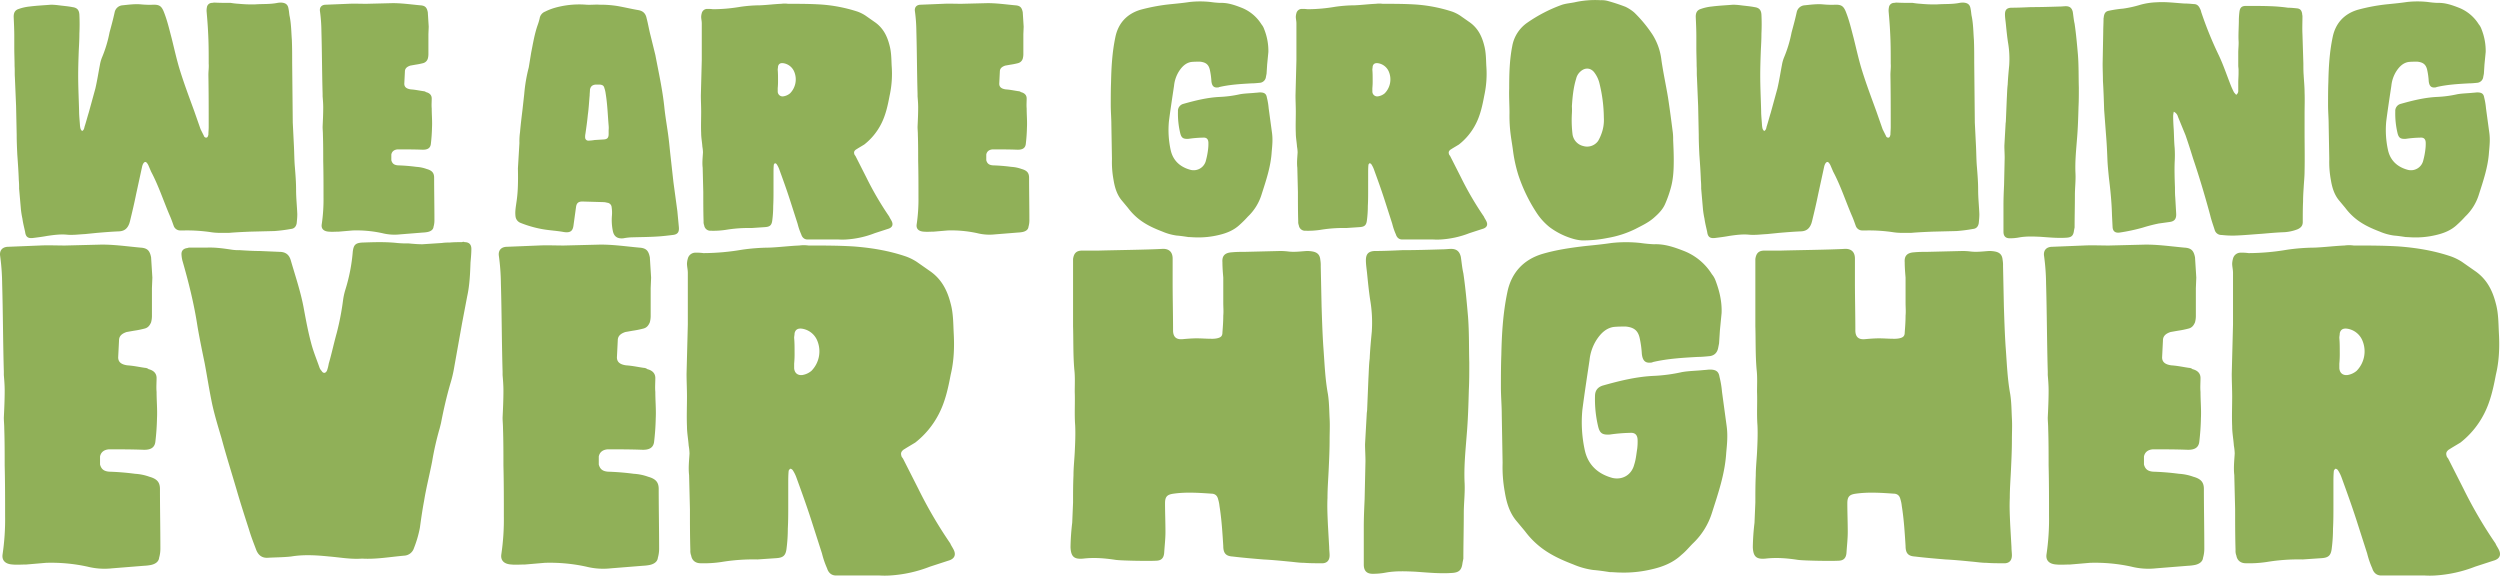 <svg xmlns="http://www.w3.org/2000/svg" width="1922.697" height="442.737" viewBox="0 0 1922.697 442.737">
  <path id="Path_507" data-name="Path 507" d="M184.062,157.218c-1.391-1.159-1.391-2.55-1.623-3.94-.232-3.941-.7-7.649-.7-11.358-.232-9.272-.7-18.312-.7-27.584,0-6.258.232-12.749.464-19.239.232-4.172.464-8.576.464-12.749q.348-7.3,0-14.6c-.232-3.709-1.854-5.331-5.331-5.795-3.477-.7-6.954-.927-10.431-1.391a52.737,52.737,0,0,0-6.027-.464c-5.563.464-11.126.7-16.457,1.391a36,36,0,0,0-8.345,1.854c-3.013.927-3.941,3.013-3.941,6.027.232,5.1.464,10.2.464,15.3v8.808c0,4.636.232,9.272.232,13.908.232,2.782,0,5.563.232,8.576l.927,22.252.464,22.02c0,5.1.232,9.967.464,15.067.464,6.49.927,12.98,1.159,19.7a60.739,60.739,0,0,1,.232,6.49l1.391,15.994a66.477,66.477,0,0,0,1.159,7.186c.464,3.477,1.391,6.954,2.086,10.2.464,3.709,2.086,5.1,6.027,4.636,3.709-.464,7.417-.927,11.126-1.623,4.868-.7,9.967-1.391,14.835-.927,4.636.464,9.5-.232,14.139-.464l9.272-.927c5.563-.464,11.126-.927,16.921-1.159,4.172-.232,6.49-2.318,7.881-6.258l.464-1.623c1.623-6.722,3.245-13.444,4.636-20.4l4.636-21.325a8.3,8.3,0,0,1,.927-2.55c.927-1.391,1.854-1.623,2.782-.464a8.133,8.133,0,0,1,1.159,1.854l2.086,4.868c5.795,10.894,9.5,22.484,14.371,33.842,1.159,2.55,2.086,5.331,3.013,7.881a5.3,5.3,0,0,0,5.331,3.477h2.782A126.222,126.222,0,0,1,283.5,235.1c4.636.7,9.04.464,13.676.464,5.331-.464,10.894-.7,16.226-.927l18.544-.464a119.8,119.8,0,0,0,12.749-1.623c2.55-.232,3.94-1.854,4.4-4.4.232-2.318.464-4.636.464-6.954-.232-6.258-.927-12.285-.927-18.544,0-6.027-.464-11.822-.927-17.616-.464-5.1-.464-10.431-.7-15.53l-.927-18.775-.464-46.127c0-5.795,0-11.59-.232-17.385-.464-6.027-.464-11.822-1.623-17.848-.464-1.854-.464-3.941-.927-6.027-.464-3.245-2.086-4.636-5.563-4.868a14.258,14.258,0,0,0-3.013.232c-5.795,1.159-11.59.7-17.385,1.159A108.835,108.835,0,0,1,304.6,59.4a57.416,57.416,0,0,1-6.258-.7c-4.172,0-8.345,0-12.517-.232-.7,0-1.391.232-2.086.232a3.959,3.959,0,0,0-3.709,3.477,12.245,12.245,0,0,0-.232,3.013c.464,5.331.927,10.894,1.159,16.226.464,8.113.464,15.994.464,24.107.232,2.782-.232,5.563-.232,8.576.232,13.212.232,26.656.232,40.1,0,1.854-.232,3.941-.232,5.795-.232.927-.464,2.086-1.391,2.318a1.864,1.864,0,0,1-2.086-1.391l-2.55-5.1-4.868-13.908c-3.709-10.2-7.649-20.63-10.894-31.06-2.55-8.113-4.4-16.689-6.49-25.034-1.854-6.954-3.477-14.139-6.258-20.861-1.623-3.709-3.245-4.868-7.417-4.868a68.293,68.293,0,0,1-9.735-.232c-4.868-.464-9.735.232-14.371.7a6.669,6.669,0,0,0-6.027,5.331c-1.159,5.331-2.55,10.431-3.941,15.53a96.481,96.481,0,0,1-5.795,19.239,27.118,27.118,0,0,0-1.623,5.795c-1.159,6.027-2.086,12.053-3.477,18.08l-5.1,18.544c-1.159,3.709-2.086,7.417-3.245,10.894C185.684,155.132,185.453,156.523,184.062,157.218Zm266.564-80.2-.7-11.126c-.7-3.477-1.854-5.1-5.795-5.331-7.649-.7-15.3-1.854-22.948-1.623l-18.544.464c-4.636,0-9.272-.232-13.908,0l-17.153.7c-3.245,0-4.868,1.854-4.636,4.636a119.656,119.656,0,0,1,1.159,15.53c.464,16.226.464,32.219.927,48.445v1.854c.232,2.782.464,5.563.464,8.576,0,4.868-.232,9.967-.464,14.835,0,1.854.232,3.941.232,6.027.232,6.954.232,13.676.232,20.166.232,9.5.232,18.544.232,27.815a130.722,130.722,0,0,1-1.391,21.093c-.464,3.245,1.391,5.331,5.563,5.563,2.318.232,4.868,0,7.417,0l10.894-.927a93.217,93.217,0,0,1,22.716,2.086,38.622,38.622,0,0,0,13.676.927l17.385-1.391a25.809,25.809,0,0,0,3.94-.464c2.086-.464,4.172-1.623,4.4-3.941a17.645,17.645,0,0,0,.7-4.868c0-11.126-.232-22.252-.232-32.915,0-3.709-1.623-5.563-5.795-6.722a27.983,27.983,0,0,0-7.881-1.623,139.565,139.565,0,0,0-14.139-1.159c-3.013-.232-4.4-1.391-5.1-3.94v-4.4c.464-2.318,2.086-3.709,4.868-3.941,6.258,0,12.285,0,18.544.232,4.4.232,6.49-1.159,6.954-4.172a131.1,131.1,0,0,0,.927-13.212c.232-4.636-.232-9.5-.232-14.371-.232-2.55,0-5.1,0-7.649s-1.623-4.172-4.4-4.868a3.083,3.083,0,0,0-1.854-.7c-3.245-.464-6.258-1.159-9.735-1.391-3.477-.464-5.1-1.854-5.1-4.4l.464-9.272c0-2.318,1.391-3.709,4.172-4.636l3.941-.7a51.258,51.258,0,0,0,5.795-1.159,5.127,5.127,0,0,0,3.709-3.477,13.681,13.681,0,0,0,.464-3.245V82.812Zm68.611,108.943c.232,11.126,0,18.775-1.159,26.193-.464,3.477-1.159,6.954-.7,10.663a6.089,6.089,0,0,0,3.94,5.1,85.588,85.588,0,0,0,17.153,4.868c5.331.927,10.663,1.159,15.762,2.086,6.49,1.159,7.417-1.854,7.881-6.027l1.854-13.444c.464-2.782,1.854-3.941,4.868-3.941l16.226.464a11.634,11.634,0,0,1,2.781.464,3.737,3.737,0,0,1,3.477,3.477,28.306,28.306,0,0,1,.232,6.258,41.729,41.729,0,0,0,.7,12.053c.927,4.4,3.709,6.027,8.113,5.563a45.6,45.6,0,0,1,5.563-.7c7.186-.232,14.139-.232,21.093-.7,3.709-.232,7.649-.7,11.358-1.159,4.4-.464,4.868-3.013,4.636-6.027l-1.159-12.285-3.013-22.252-2.55-22.948c-.464-4.636-.927-9.5-1.622-14.371-.927-6.722-2.086-13.212-2.782-19.934-1.391-13.676-4.4-27.12-6.954-40.564L621.227,83.74c-1.159-4.4-1.854-8.808-3.013-13.212-.7-3.477-2.55-5.563-6.258-6.258-5.563-.927-11.126-2.318-16.689-3.245a84.426,84.426,0,0,0-13.212-.927c-3.245-.232-6.722.232-10.2,0a69.152,69.152,0,0,0-24.8,2.55,43.506,43.506,0,0,0-6.954,2.782,6.669,6.669,0,0,0-4.172,5.331A46.728,46.728,0,0,1,534.3,76.09c-2.318,6.722-3.477,13.908-4.868,20.862l-1.854,11.358a121.022,121.022,0,0,0-3.477,20.4l-1.391,12.517c-.7,5.795-1.391,11.358-1.854,16.921a50.383,50.383,0,0,0-.464,8.345Zm69.77-26.425c0,2.782-.927,3.941-3.477,4.172l-7.417.464a31.675,31.675,0,0,1-4.4.464,2.446,2.446,0,0,1-2.782-2.318,12.248,12.248,0,0,1,.232-3.013c.7-4.868,1.391-9.735,1.854-14.6.7-4.868.927-9.967,1.391-14.835,0-1.391.232-3.013.232-4.4.464-2.55,1.854-3.709,4.4-3.941h3.245c1.854.232,3.013.7,3.477,2.782a19.63,19.63,0,0,1,.927,3.941c1.391,8.345,1.623,16.689,2.318,24.8a17.427,17.427,0,0,1,0,3.477Zm120.07,71.625c3.94-.232,5.331-1.391,5.795-5.331a85.964,85.964,0,0,0,.7-10.894c.232-4.172.232-8.576.232-12.98V190.133c0-2.318,0-4.636.232-6.954,0-.232.7-1.159.927-1.159a1.906,1.906,0,0,1,1.391.927,18.48,18.48,0,0,1,1.854,3.709c2.782,7.649,5.563,15.3,8.113,23.179l6.027,18.775a47.819,47.819,0,0,0,2.781,8.113c.7,2.318,2.318,3.941,4.868,3.941h23.875a48.329,48.329,0,0,0,5.795,0,72.176,72.176,0,0,0,22.021-4.868l9.967-3.245c3.477-.927,4.636-3.245,2.782-6.49-.464-.927-1.159-1.854-1.623-3.013a243.7,243.7,0,0,1-17.616-30.133l-8.345-16.457-.7-.927c-.7-1.854-.464-2.782.927-3.941l1.854-1.159,4.636-2.782a47.38,47.38,0,0,0,12.981-15.762c3.477-6.722,5.1-14.139,6.49-21.557a79.277,79.277,0,0,0,1.622-23.411c-.232-5.1-.232-10.431-1.622-15.53-1.854-7.417-5.1-13.676-11.59-18.08L786.5,68.441a29.3,29.3,0,0,0-6.027-3.013,115.934,115.934,0,0,0-29.438-5.563c-8.113-.464-16.226-.464-24.107-.464a18.764,18.764,0,0,0-5.1,0c-5.563.232-10.894.927-16.457,1.159A109.909,109.909,0,0,0,690.3,61.719a127.434,127.434,0,0,1-21.093,1.854,25.2,25.2,0,0,0-4.172-.232,4.271,4.271,0,0,0-4.4,3.245,11.634,11.634,0,0,0-.464,2.782c0,1.623.464,3.245.464,5.1v28.279l-.7,27.12c0,4.172.232,8.345.232,12.517,0,5.563-.232,10.894,0,16.457,0,3.477.7,6.954.927,10.431a28.4,28.4,0,0,1,.464,4.4c-.232,3.94-.7,7.881-.232,11.822l.464,18.775c0,7.417,0,14.835.232,22.484a6.846,6.846,0,0,0,.464,3.013,4.816,4.816,0,0,0,5.1,4.172,64.864,64.864,0,0,0,11.59-.7,106.591,106.591,0,0,1,19.7-1.391ZM719.044,124.3a56.481,56.481,0,0,0,.232-6.258c0-2.782,0-5.331-.232-7.881,0-.927.232-1.623.232-2.55.464-2.086,1.854-2.782,3.94-2.55a10.773,10.773,0,0,1,8.576,6.722,15.288,15.288,0,0,1-3.245,16.457,10.291,10.291,0,0,1-5.1,2.318,3.731,3.731,0,0,1-4.4-3.709ZM908.188,77.018l-.7-11.126c-.7-3.477-1.854-5.1-5.795-5.331-7.649-.7-15.3-1.854-22.948-1.623l-18.544.464c-4.636,0-9.272-.232-13.908,0l-17.153.7c-3.245,0-4.868,1.854-4.636,4.636a119.662,119.662,0,0,1,1.159,15.53c.464,16.226.464,32.219.927,48.445v1.854c.232,2.782.464,5.563.464,8.576,0,4.868-.232,9.967-.464,14.835,0,1.854.232,3.941.232,6.027.232,6.954.232,13.676.232,20.166.232,9.5.232,18.544.232,27.815a130.718,130.718,0,0,1-1.391,21.093c-.464,3.245,1.391,5.331,5.563,5.563,2.318.232,4.868,0,7.417,0l10.894-.927a93.218,93.218,0,0,1,22.716,2.086,38.621,38.621,0,0,0,13.676.927l17.385-1.391a25.808,25.808,0,0,0,3.94-.464c2.086-.464,4.172-1.623,4.4-3.941a17.649,17.649,0,0,0,.7-4.868c0-11.126-.232-22.252-.232-32.915,0-3.709-1.622-5.563-5.795-6.722a27.982,27.982,0,0,0-7.881-1.623,139.566,139.566,0,0,0-14.14-1.159c-3.013-.232-4.4-1.391-5.1-3.94v-4.4c.464-2.318,2.086-3.709,4.868-3.941,6.258,0,12.285,0,18.544.232,4.4.232,6.49-1.159,6.954-4.172a131.088,131.088,0,0,0,.927-13.212c.232-4.636-.232-9.5-.232-14.371-.232-2.55,0-5.1,0-7.649s-1.623-4.172-4.4-4.868a3.082,3.082,0,0,0-1.854-.7c-3.245-.464-6.258-1.159-9.735-1.391-3.477-.464-5.1-1.854-5.1-4.4l.464-9.272c0-2.318,1.391-3.709,4.172-4.636l3.941-.7a51.258,51.258,0,0,0,5.795-1.159,5.127,5.127,0,0,0,3.709-3.477,13.68,13.68,0,0,0,.464-3.245V82.812ZM976.1,178.775a75.463,75.463,0,0,0,1.159,15.762c.927,5.795,2.55,11.59,6.49,16.226l4.636,5.563a46.166,46.166,0,0,0,9.5,9.5c5.331,3.941,11.126,6.49,17.153,8.808a42.051,42.051,0,0,0,10.894,3.013c3.013.232,6.027.7,9.04,1.159,1.854,0,3.709.232,5.563.232a65.84,65.84,0,0,0,17.848-1.854c6.027-1.391,11.59-3.709,15.994-7.881a79.714,79.714,0,0,0,6.259-6.258,39.264,39.264,0,0,0,10.431-16.689c3.477-10.894,7.186-21.557,7.881-33.147.464-4.868.927-9.5.232-14.6l-2.55-18.775a52.248,52.248,0,0,0-1.391-8.345c-.464-3.013-2.086-3.94-5.331-3.94-.927,0-2.086.232-3.013.232-4.172.464-8.345.464-12.285,1.159a88.91,88.91,0,0,1-15.762,2.086c-9.5.464-18.775,2.782-27.815,5.331a5.541,5.541,0,0,0-4.172,5.795,64.306,64.306,0,0,0,1.623,16.226c.927,4.172,2.318,5.1,6.49,4.868a90.028,90.028,0,0,1,11.126-.927q4.172-.348,4.172,4.172a32.643,32.643,0,0,1-.232,4.636,55.817,55.817,0,0,1-1.623,8.576,9.689,9.689,0,0,1-11.822,7.417c-7.881-2.086-13.444-6.954-15.3-15.067a72.056,72.056,0,0,1-1.391-22.252c1.159-9.04,2.55-18.08,3.941-27.352a25.659,25.659,0,0,1,3.94-11.358c2.318-3.477,5.1-6.258,9.272-6.954,2.318-.232,4.636-.232,6.722-.232,4.4.464,6.722,2.086,7.649,6.49a54.424,54.424,0,0,1,1.159,8.576c.464,3.941,2.086,5.331,5.795,4.636.232-.232.232-.232.464-.232,8.113-1.854,16.226-2.318,24.57-2.782,2.086,0,4.4-.232,6.722-.464a5.174,5.174,0,0,0,4.4-4.636l.464-2.318.464-7.186.927-9.5a44.907,44.907,0,0,0-3.245-17.616,11.754,11.754,0,0,0-2.086-3.709,31.733,31.733,0,0,0-15.3-12.749c-5.331-2.086-10.663-3.94-16.458-3.709a73.311,73.311,0,0,1-7.417-.7,73.79,73.79,0,0,0-15.994,0c-4.636.7-9.272,1.159-13.908,1.623a142.253,142.253,0,0,0-24.107,4.4C987.23,67.282,980.74,74.7,978.654,85.362c-2.318,11.126-3.013,22.484-3.245,34.074-.232,6.027-.232,12.053-.232,17.848,0,5.1.464,10.2.464,15.067Zm190.3,52.386c3.941-.232,5.331-1.391,5.795-5.331a85.964,85.964,0,0,0,.7-10.894c.232-4.172.232-8.576.232-12.98V190.133c0-2.318,0-4.636.232-6.954,0-.232.7-1.159.927-1.159a1.906,1.906,0,0,1,1.391.927,18.48,18.48,0,0,1,1.854,3.709c2.781,7.649,5.563,15.3,8.113,23.179l6.027,18.775a47.819,47.819,0,0,0,2.781,8.113c.7,2.318,2.318,3.941,4.868,3.941H1223.2a48.329,48.329,0,0,0,5.795,0,72.176,72.176,0,0,0,22.021-4.868l9.967-3.245c3.477-.927,4.636-3.245,2.782-6.49-.464-.927-1.159-1.854-1.623-3.013a243.688,243.688,0,0,1-17.616-30.133l-8.345-16.457-.7-.927c-.7-1.854-.464-2.782.927-3.941l1.854-1.159,4.636-2.782a47.382,47.382,0,0,0,12.98-15.762c3.477-6.722,5.1-14.139,6.49-21.557a79.279,79.279,0,0,0,1.623-23.411c-.232-5.1-.232-10.431-1.623-15.53-1.854-7.417-5.1-13.676-11.59-18.08l-6.954-4.868a29.3,29.3,0,0,0-6.027-3.013,115.934,115.934,0,0,0-29.438-5.563c-8.113-.464-16.226-.464-24.107-.464a18.763,18.763,0,0,0-5.1,0c-5.563.232-10.894.927-16.457,1.159a109.909,109.909,0,0,0-15.067,1.159,127.434,127.434,0,0,1-21.093,1.854,25.194,25.194,0,0,0-4.172-.232,4.271,4.271,0,0,0-4.4,3.245,11.634,11.634,0,0,0-.464,2.782c0,1.623.464,3.245.464,5.1v28.279l-.7,27.12c0,4.172.232,8.345.232,12.517,0,5.563-.232,10.894,0,16.457,0,3.477.7,6.954.927,10.431a28.4,28.4,0,0,1,.464,4.4c-.232,3.94-.7,7.881-.232,11.822l.464,18.775c0,7.417,0,14.835.232,22.484a6.846,6.846,0,0,0,.464,3.013,4.816,4.816,0,0,0,5.1,4.172,64.864,64.864,0,0,0,11.59-.7,106.59,106.59,0,0,1,19.7-1.391Zm9.967-106.857a56.511,56.511,0,0,0,.232-6.258c0-2.782,0-5.331-.232-7.881,0-.927.232-1.623.232-2.55.464-2.086,1.854-2.782,3.941-2.55a10.773,10.773,0,0,1,8.576,6.722,15.288,15.288,0,0,1-3.245,16.457,10.29,10.29,0,0,1-5.1,2.318,3.731,3.731,0,0,1-4.4-3.709Zm105.467,19.239a112.963,112.963,0,0,0,.464,12.517c.464,5.1,1.391,10.2,2.086,15.067a110.157,110.157,0,0,0,4.172,19.7,123.483,123.483,0,0,0,13.908,28.974,47.255,47.255,0,0,0,10.2,11.358,56.371,56.371,0,0,0,18.312,9.04,31.827,31.827,0,0,0,6.49,1.159,93.085,93.085,0,0,0,19.7-1.854,78.188,78.188,0,0,0,21.557-6.954c4.868-2.55,9.967-4.868,14.14-8.576,3.477-3.013,6.722-6.258,8.576-10.431a89.272,89.272,0,0,0,4.636-13.212c1.854-6.954,2.086-13.908,2.086-20.862,0-5.1-.232-10.2-.464-15.3a44.684,44.684,0,0,0-.232-5.563c-1.159-9.04-2.318-18.08-3.709-27.12-1.623-9.735-3.709-19.239-5.1-28.974a46.587,46.587,0,0,0-6.722-19.239A101.264,101.264,0,0,0,1377.8,66.123a30.5,30.5,0,0,0-6.722-4.4,144.04,144.04,0,0,0-14.139-4.636,19.016,19.016,0,0,0-5.1-.464,72.488,72.488,0,0,0-19.934,1.623c-3.477.7-6.954.927-10.2,2.086a114.792,114.792,0,0,0-25.961,13.444,27.864,27.864,0,0,0-11.821,18.312c-2.086,10.663-2.318,21.557-2.318,32.451C1281.378,130.794,1281.841,137.284,1281.841,143.543Zm72.552,3.245A30.309,30.309,0,0,1,1352.307,160a31.423,31.423,0,0,1-2.318,4.868,10.352,10.352,0,0,1-11.358,3.941,10.822,10.822,0,0,1-8.345-9.272,90.249,90.249,0,0,1-.464-15.762,44.545,44.545,0,0,0,0-5.563c.464-7.186,1.159-14.371,3.245-21.093a10.484,10.484,0,0,1,3.245-5.563c3.709-3.477,8.345-3.013,11.126,1.159a22.52,22.52,0,0,1,3.709,8.345A113.244,113.244,0,0,1,1354.393,146.788Zm123.315,10.431c-1.391-1.159-1.391-2.55-1.623-3.94-.232-3.941-.7-7.649-.7-11.358-.232-9.272-.7-18.312-.7-27.584,0-6.258.232-12.749.464-19.239.232-4.172.464-8.576.464-12.749q.348-7.3,0-14.6c-.232-3.709-1.854-5.331-5.331-5.795-3.477-.7-6.954-.927-10.431-1.391a52.733,52.733,0,0,0-6.027-.464c-5.563.464-11.126.7-16.457,1.391a36,36,0,0,0-8.345,1.854c-3.013.927-3.941,3.013-3.941,6.027.232,5.1.464,10.2.464,15.3v8.808c0,4.636.232,9.272.232,13.908.232,2.782,0,5.563.232,8.576l.927,22.252.464,22.02c0,5.1.232,9.967.464,15.067.464,6.49.927,12.98,1.159,19.7a60.731,60.731,0,0,1,.232,6.49l1.391,15.994a66.44,66.44,0,0,0,1.159,7.186c.464,3.477,1.391,6.954,2.086,10.2.463,3.709,2.086,5.1,6.027,4.636,3.709-.464,7.417-.927,11.126-1.623,4.868-.7,9.967-1.391,14.835-.927,4.636.464,9.5-.232,14.139-.464l9.272-.927c5.563-.464,11.126-.927,16.921-1.159,4.172-.232,6.49-2.318,7.881-6.258l.464-1.623c1.623-6.722,3.245-13.444,4.636-20.4l4.636-21.325a8.306,8.306,0,0,1,.927-2.55c.927-1.391,1.854-1.623,2.782-.464a8.127,8.127,0,0,1,1.159,1.854l2.086,4.868c5.795,10.894,9.5,22.484,14.371,33.842,1.159,2.55,2.086,5.331,3.013,7.881a5.305,5.305,0,0,0,5.331,3.477h2.781a126.222,126.222,0,0,1,20.862,1.391c4.636.7,9.04.464,13.676.464,5.331-.464,10.894-.7,16.226-.927l18.544-.464a119.8,119.8,0,0,0,12.749-1.623c2.55-.232,3.941-1.854,4.4-4.4.232-2.318.464-4.636.464-6.954-.232-6.258-.927-12.285-.927-18.544,0-6.027-.464-11.822-.927-17.616-.464-5.1-.464-10.431-.7-15.53l-.927-18.775-.464-46.127c0-5.795,0-11.59-.232-17.385-.464-6.027-.464-11.822-1.623-17.848-.464-1.854-.464-3.941-.927-6.027-.464-3.245-2.086-4.636-5.563-4.868a14.258,14.258,0,0,0-3.013.232c-5.795,1.159-11.59.7-17.385,1.159a108.833,108.833,0,0,1-12.285-.464,57.425,57.425,0,0,1-6.259-.7c-4.172,0-8.344,0-12.517-.232-.7,0-1.391.232-2.086.232a3.96,3.96,0,0,0-3.709,3.477,12.238,12.238,0,0,0-.232,3.013c.464,5.331.927,10.894,1.159,16.226.464,8.113.464,15.994.464,24.107.232,2.782-.232,5.563-.232,8.576.232,13.212.232,26.656.232,40.1,0,1.854-.232,3.941-.232,5.795-.232.927-.464,2.086-1.391,2.318a1.864,1.864,0,0,1-2.086-1.391l-2.55-5.1-4.868-13.908c-3.709-10.2-7.649-20.63-10.894-31.06-2.55-8.113-4.4-16.689-6.49-25.034-1.854-6.954-3.477-14.139-6.259-20.861-1.623-3.709-3.245-4.868-7.417-4.868a68.293,68.293,0,0,1-9.735-.232c-4.868-.464-9.735.232-14.371.7a6.669,6.669,0,0,0-6.027,5.331c-1.159,5.331-2.55,10.431-3.94,15.53a96.492,96.492,0,0,1-5.795,19.239,27.115,27.115,0,0,0-1.623,5.795c-1.159,6.027-2.086,12.053-3.477,18.08l-5.1,18.544c-1.159,3.709-2.086,7.417-3.245,10.894C1479.33,155.132,1479.1,156.523,1477.708,157.218Zm241.994-33.61c-.232-7.417,0-16.226-.7-25.266-.7-7.881-1.391-15.762-2.55-23.643-.7-3.013-.927-6.027-1.391-9.04-.7-3.013-2.318-4.4-5.331-4.4-1.391,0-3.013.232-4.4.232-7.417.232-14.835.464-22.484.464-5.1.232-10.2.464-15.3.464-3.245.232-4.636,1.623-4.636,5.1,0,2.55.464,5.1.7,7.649.464,4.636.927,9.272,1.623,13.908a74.3,74.3,0,0,1,.927,17.616c-.464,4.868-.927,9.735-1.159,14.835-.464,3.709-.464,7.186-.7,10.894l-.7,16.921c0,.927-.232,1.854-.232,2.55l-.927,16.689c0,3.013.232,6.258.232,9.272l-.464,20.862c-.232,5.1-.464,10.2-.464,15.53v20.4c0,3.477,1.623,5.1,4.868,5.1a38.365,38.365,0,0,0,7.417-.7c5.331-.927,10.663-.7,15.994-.464,6.722.464,13.444,1.159,20.166.7,3.94-.232,5.331-1.623,5.795-5.563l.464-2.318c0-8.113.232-16.457.232-24.8,0-5.563.7-10.894.464-16.457-.464-9.04.463-17.848,1.159-26.888.7-8.113.927-16.226,1.159-24.57C1719.7,134.039,1719.7,129.635,1719.7,123.608Zm73.015,18.775a5.855,5.855,0,0,1,3.245,3.941l5.795,14.139c2.086,6.027,3.941,11.822,5.795,17.848,4.868,14.371,9.272,29.206,13.212,43.809.927,3.941,2.318,7.649,3.477,11.358a5.3,5.3,0,0,0,5.331,3.709,71.746,71.746,0,0,0,9.967.464c7.186-.232,14.14-.927,21.094-1.391,5.331-.464,10.662-.927,15.762-1.159a33.308,33.308,0,0,0,11.59-2.318c2.55-1.159,3.941-2.782,3.941-5.563,0-5.1,0-10.431.232-15.762,0-3.477.232-7.186.464-10.663.232-4.4.7-8.576.7-12.749.232-9.967,0-20.166,0-30.133V143.774c0-5.331.232-10.663,0-16.226,0-4.4-.464-8.808-.7-13.212-.232-3.013-.232-6.027-.232-8.808l-.7-22.716c-.232-4.636,0-9.272,0-13.908,0-.464-.232-1.159-.232-1.854-.464-2.782-1.623-3.941-4.172-4.172-2.318-.232-4.636-.464-6.722-.464a127.057,127.057,0,0,0-13.212-1.159c-6.259-.232-12.517-.232-19.007-.232-3.245,0-4.636,1.159-5.1,4.4a56.8,56.8,0,0,0-.464,6.258c0,5.331-.464,10.663-.232,15.994.232,3.013-.232,6.258-.232,9.272v9.967c0,1.159.232,2.086.232,3.245v2.55c0,2.55-.232,4.868-.232,7.417v6.027a3.488,3.488,0,0,1-1.623,3.245l-1.623-1.854a59.328,59.328,0,0,1-2.55-5.563c-3.013-7.649-5.563-15.3-9.04-22.716a283.415,283.415,0,0,1-13.676-33.61,8.3,8.3,0,0,0-.927-2.55c-.927-2.086-2.318-3.477-4.636-3.477-2.55-.232-5.1-.464-7.649-.464-6.954-.464-13.908-1.391-21.093-.927a54.261,54.261,0,0,0-12.285,1.854,86.9,86.9,0,0,1-13.444,3.013,88.282,88.282,0,0,0-10.894,1.623c-2.55.464-3.477,1.854-3.94,4.4,0,.7-.232,1.159-.232,1.854,0,3.245-.232,6.49-.232,9.735l-.464,24.8c0,4.4.232,8.808.232,13.212.464,7.417.7,14.835.927,22.252l1.623,21.557c.464,5.795.7,11.59.927,17.385.232,4.636.7,9.04,1.159,13.676,1.159,9.272,2.086,18.775,2.318,28.279l.464,9.272c.232,3.477,2.318,4.636,5.563,4.172a144.731,144.731,0,0,0,17.385-3.709,124.275,124.275,0,0,1,12.517-3.245l8.345-1.159c3.941-.464,5.331-2.55,5.1-6.49l-.7-12.285c-.232-2.55-.232-5.1-.232-7.649-.232-6.49-.464-12.981-.232-19.471a89.137,89.137,0,0,0,0-11.126c-.464-4.636-.464-9.272-.7-13.908-.232-3.477-.464-7.186-.464-10.663A21.62,21.62,0,0,1,1792.717,142.384Zm119.606,36.392a75.459,75.459,0,0,0,1.159,15.762c.927,5.795,2.55,11.59,6.49,16.226l4.636,5.563a46.168,46.168,0,0,0,9.5,9.5c5.331,3.941,11.126,6.49,17.153,8.808a42.052,42.052,0,0,0,10.894,3.013c3.013.232,6.027.7,9.04,1.159,1.854,0,3.709.232,5.563.232a65.84,65.84,0,0,0,17.848-1.854c6.026-1.391,11.59-3.709,15.994-7.881a79.692,79.692,0,0,0,6.258-6.258,39.262,39.262,0,0,0,10.431-16.689c3.477-10.894,7.186-21.557,7.881-33.147.464-4.868.927-9.5.232-14.6l-2.55-18.775a52.275,52.275,0,0,0-1.391-8.345c-.464-3.013-2.086-3.94-5.332-3.94-.927,0-2.086.232-3.013.232-4.172.464-8.344.464-12.285,1.159a88.913,88.913,0,0,1-15.762,2.086c-9.5.464-18.775,2.782-27.815,5.331a5.541,5.541,0,0,0-4.172,5.795,64.3,64.3,0,0,0,1.622,16.226c.927,4.172,2.318,5.1,6.49,4.868a90.024,90.024,0,0,1,11.126-.927q4.172-.348,4.172,4.172a32.66,32.66,0,0,1-.232,4.636,55.861,55.861,0,0,1-1.623,8.576,9.69,9.69,0,0,1-11.822,7.417c-7.881-2.086-13.444-6.954-15.3-15.067a72.056,72.056,0,0,1-1.391-22.252c1.159-9.04,2.55-18.08,3.94-27.352a25.659,25.659,0,0,1,3.941-11.358c2.318-3.477,5.1-6.258,9.272-6.954,2.318-.232,4.636-.232,6.722-.232,4.4.464,6.722,2.086,7.649,6.49a54.424,54.424,0,0,1,1.159,8.576c.464,3.941,2.086,5.331,5.795,4.636.232-.232.232-.232.464-.232,8.113-1.854,16.226-2.318,24.57-2.782,2.086,0,4.4-.232,6.722-.464a5.174,5.174,0,0,0,4.4-4.636l.464-2.318.464-7.186.927-9.5a44.9,44.9,0,0,0-3.245-17.616,11.757,11.757,0,0,0-2.086-3.709,31.733,31.733,0,0,0-15.3-12.749c-5.331-2.086-10.662-3.94-16.457-3.709a73.3,73.3,0,0,1-7.417-.7,73.79,73.79,0,0,0-15.994,0c-4.636.7-9.272,1.159-13.908,1.623a142.253,142.253,0,0,0-24.107,4.4c-10.663,3.245-17.153,10.663-19.239,21.325-2.318,11.126-3.013,22.484-3.245,34.074-.232,6.027-.232,12.053-.232,17.848,0,5.1.464,10.2.464,15.067ZM238.093,269.963l-.974-15.577c-.974-4.868-2.6-7.139-8.113-7.464-10.709-.974-21.418-2.6-32.127-2.272l-25.961.649c-6.49,0-12.98-.325-19.471,0l-24.014.974c-4.543,0-6.815,2.6-6.49,6.49a167.526,167.526,0,0,1,1.623,21.742c.649,22.716.649,45.107,1.3,67.823v2.6c.325,3.894.649,7.788.649,12.007,0,6.815-.325,13.954-.649,20.769,0,2.6.325,5.517.325,8.437.325,9.735.325,19.146.325,28.233.325,13.305.325,25.961.325,38.941a183.008,183.008,0,0,1-1.947,29.531c-.649,4.543,1.947,7.464,7.788,7.788,3.245.324,6.815,0,10.384,0l15.252-1.3a130.5,130.5,0,0,1,31.8,2.921,54.07,54.07,0,0,0,19.146,1.3l24.338-1.947a36.131,36.131,0,0,0,5.517-.649c2.921-.649,5.841-2.272,6.166-5.517a24.7,24.7,0,0,0,.974-6.815c0-15.577-.324-31.153-.324-46.081,0-5.192-2.272-7.788-8.113-9.411a39.177,39.177,0,0,0-11.033-2.272,195.38,195.38,0,0,0-19.8-1.623c-4.219-.325-6.166-1.947-7.139-5.517v-6.166c.649-3.245,2.921-5.192,6.815-5.517,8.762,0,17.2,0,25.961.324,6.166.325,9.086-1.623,9.735-5.841a183.53,183.53,0,0,0,1.3-18.5c.325-6.49-.324-13.3-.324-20.12-.325-3.57,0-7.139,0-10.709s-2.272-5.841-6.166-6.815a4.315,4.315,0,0,0-2.6-.974c-4.543-.649-8.762-1.623-13.63-1.947-4.868-.649-7.139-2.6-7.139-6.166l.649-12.98c0-3.245,1.947-5.192,5.841-6.49l5.517-.974a71.751,71.751,0,0,0,8.113-1.623c2.921-.649,4.219-2.6,5.192-4.868a19.154,19.154,0,0,0,.649-4.543V278.076ZM399.376,486.089c10.709.649,21.418-1.3,32.451-2.272a8.31,8.31,0,0,0,7.464-5.841,85.773,85.773,0,0,0,4.543-15.577c.973-7.139,1.947-13.954,3.245-20.769,1.623-10.06,4.219-20.12,6.166-30.18a225.816,225.816,0,0,1,5.841-25.636l.974-3.894c1.947-10.06,4.219-20.12,7.139-30.18a97.1,97.1,0,0,0,2.6-10.384l6.49-36.345,3.894-20.444c1.947-8.762,2.272-17.524,2.6-26.286.324-3.57.649-7.139.649-10.384,0-3.57-1.947-5.192-5.192-5.192a2.069,2.069,0,0,0-1.947,0c-3.245,0-6.49,0-9.735.325a35.271,35.271,0,0,0-5.841.325l-14.928.974c-3.57,0-7.139-.325-10.709-.649a79.081,79.081,0,0,1-8.762-.325c-9.086-.974-17.848-.649-26.935-.325-5.192.325-6.49,1.947-7.139,6.815A135.044,135.044,0,0,1,386.4,279.7a50.417,50.417,0,0,0-1.623,7.464,205.493,205.493,0,0,1-4.868,25.312c-2.272,8.113-3.894,15.9-6.166,23.689a30.379,30.379,0,0,1-1.3,5.192c-.974,2.272-2.921,2.6-4.219.325a7.066,7.066,0,0,1-1.623-2.6c-2.272-6.49-4.868-12.656-6.49-19.146-2.272-8.437-3.894-17.2-5.517-25.961-2.272-12.656-6.49-24.987-10.06-37.319-1.3-4.543-4.219-6.49-8.762-6.49l-14.928-.649c-5.192,0-10.384-.324-15.577-.649a35.269,35.269,0,0,1-5.841-.325c-6.49-.974-12.98-1.947-19.8-1.623H266.975a4.116,4.116,0,0,0-1.947.324c-2.921.325-4.543,1.947-4.543,4.543a25.05,25.05,0,0,0,.649,4.868c4.868,16.875,9.086,33.749,11.682,50.948,1.623,9.411,3.57,18.822,5.517,28.233,1.947,10.384,3.57,21.093,5.841,31.8,1.947,8.762,4.543,17.2,7.139,25.961,3.57,13.305,7.788,26.61,11.682,39.915,2.921,10.06,6.166,20.12,9.411,30.18,1.623,5.517,3.57,10.384,5.517,15.577,1.623,4.219,4.543,6.49,9.086,6.166,5.841-.324,12.007-.324,17.848-.974,9.735-1.623,19.471-.974,29.206,0C382.177,485.115,390.614,486.738,399.376,486.089ZM621.667,269.963l-.974-15.577c-.974-4.868-2.6-7.139-8.113-7.464-10.709-.974-21.418-2.6-32.127-2.272l-25.961.649c-6.49,0-12.981-.325-19.471,0l-24.014.974c-4.543,0-6.815,2.6-6.49,6.49a167.518,167.518,0,0,1,1.623,21.742c.649,22.716.649,45.107,1.3,67.823v2.6c.324,3.894.649,7.788.649,12.007,0,6.815-.325,13.954-.649,20.769,0,2.6.324,5.517.324,8.437.325,9.735.325,19.146.325,28.233.325,13.305.325,25.961.325,38.941a183.01,183.01,0,0,1-1.947,29.531c-.649,4.543,1.947,7.464,7.788,7.788,3.245.324,6.815,0,10.384,0l15.252-1.3a130.5,130.5,0,0,1,31.8,2.921,54.07,54.07,0,0,0,19.146,1.3l24.338-1.947a36.129,36.129,0,0,0,5.517-.649c2.921-.649,5.841-2.272,6.166-5.517a24.7,24.7,0,0,0,.974-6.815c0-15.577-.324-31.153-.324-46.081,0-5.192-2.272-7.788-8.113-9.411a39.176,39.176,0,0,0-11.033-2.272,195.38,195.38,0,0,0-19.8-1.623c-4.219-.325-6.166-1.947-7.139-5.517v-6.166c.649-3.245,2.921-5.192,6.815-5.517,8.762,0,17.2,0,25.961.324,6.166.325,9.086-1.623,9.735-5.841a183.53,183.53,0,0,0,1.3-18.5c.325-6.49-.324-13.3-.324-20.12-.325-3.57,0-7.139,0-10.709s-2.272-5.841-6.166-6.815a4.315,4.315,0,0,0-2.6-.974c-4.543-.649-8.762-1.623-13.63-1.947-4.868-.649-7.139-2.6-7.139-6.166l.649-12.98c0-3.245,1.947-5.192,5.841-6.49l5.517-.974a71.752,71.752,0,0,0,8.113-1.623c2.921-.649,4.219-2.6,5.192-4.868a19.149,19.149,0,0,0,.649-4.543V278.076Zm96.056,215.8c5.517-.325,7.464-1.947,8.113-7.464a120.323,120.323,0,0,0,.974-15.252c.325-5.841.325-12.007.325-18.173v-16.55c0-3.245,0-6.49.325-9.735,0-.325.974-1.623,1.3-1.623a2.668,2.668,0,0,1,1.947,1.3,25.872,25.872,0,0,1,2.6,5.192c3.894,10.709,7.788,21.418,11.358,32.451l8.437,26.285a66.959,66.959,0,0,0,3.894,11.358c.974,3.245,3.245,5.517,6.815,5.517h33.425a67.659,67.659,0,0,0,8.113,0,101.047,101.047,0,0,0,30.829-6.815l13.954-4.543c4.868-1.3,6.49-4.543,3.894-9.086-.649-1.3-1.622-2.6-2.272-4.219a341.178,341.178,0,0,1-24.663-42.187L815.4,409.179l-.974-1.3c-.974-2.6-.649-3.894,1.3-5.517l2.6-1.623,6.49-3.894a66.333,66.333,0,0,0,18.173-22.067c4.868-9.411,7.139-19.8,9.086-30.18,2.6-10.709,2.921-21.742,2.272-32.776-.324-7.139-.324-14.6-2.272-21.742-2.6-10.384-7.139-19.146-16.226-25.312l-9.735-6.815a41.013,41.013,0,0,0-8.437-4.219c-13.305-4.543-27.259-6.815-41.213-7.788-11.358-.649-22.716-.649-33.749-.649a26.27,26.27,0,0,0-7.139,0c-7.788.325-15.252,1.3-23.04,1.623a153.877,153.877,0,0,0-21.093,1.623,178.406,178.406,0,0,1-29.531,2.6,35.269,35.269,0,0,0-5.841-.325,5.979,5.979,0,0,0-6.166,4.543,16.285,16.285,0,0,0-.649,3.894c0,2.272.649,4.543.649,7.139v39.591l-.974,37.968c0,5.841.325,11.682.325,17.524,0,7.788-.325,15.252,0,23.04,0,4.868.974,9.735,1.3,14.6a39.759,39.759,0,0,1,.649,6.166c-.325,5.517-.974,11.033-.325,16.55l.649,26.285c0,10.384,0,20.769.325,31.478a9.584,9.584,0,0,0,.649,4.219c.649,3.894,3.57,5.841,7.139,5.841a90.811,90.811,0,0,0,16.226-.974,149.229,149.229,0,0,1,27.584-1.947Zm13.954-149.6A79.077,79.077,0,0,0,732,327.4c0-3.894,0-7.464-.325-11.033,0-1.3.325-2.272.325-3.57.649-2.921,2.6-3.894,5.517-3.57a15.082,15.082,0,0,1,12.007,9.411,21.4,21.4,0,0,1-4.543,23.04,14.407,14.407,0,0,1-7.139,3.245c-3.57.325-5.841-1.623-6.166-5.192Zm330.029-46.73c0,3.245.324,6.49,0,9.735,0,4.543-.325,8.762-.649,12.98,0,2.921-1.3,3.894-4.219,4.543a19.958,19.958,0,0,1-4.543.324c-3.57,0-7.139-.324-11.033-.324-3.57,0-7.464.324-11.033.649-4.219.325-7.139-1.3-7.139-6.815,0-12.332-.324-24.663-.324-36.994V255.36c0-5.192-2.921-7.788-8.113-7.464-10.709.649-37.643.974-48.677,1.3H953.319c-4.543,0-6.49,1.947-7.139,6.49v51.6c.325,11.033,0,22.391.974,33.425.649,5.517.324,11.358.324,17.2.325,8.437-.324,16.875.325,25.636.324,6.815,0,13.954-.325,20.769-.324,6.166-.974,12.007-.974,17.848-.325,6.815-.325,13.954-.325,20.769l-.649,15.577a177.249,177.249,0,0,0-1.3,18.822c.325,7.139,2.6,9.411,9.735,8.762,8.437-.974,16.55-.325,24.987.974,4.868.649,25.961.974,30.829.649,4.219,0,6.166-1.947,6.49-6.166.324-5.192.974-10.709.974-15.9,0-7.464-.324-14.928-.324-22.067,0-5.192,1.623-6.815,6.815-7.464,9.411-1.3,19.146-.649,28.557,0,3.245,0,4.868,1.623,5.517,4.543a25.864,25.864,0,0,1,.974,4.868c1.623,10.06,2.272,20.444,2.921,30.829,0,5.517,1.947,7.788,7.139,8.113,8.113.974,15.9,1.623,23.689,2.272,6.49.324,13.3.974,19.8,1.623,3.894.324,7.788.974,11.682.974,4.219.325,8.437.325,12.656.325,4.219.325,6.815-1.623,6.815-6.166,0-1.947-.324-3.894-.324-6.166l-.974-17.2c-.324-7.139-.649-13.954-.324-20.769,0-7.788.649-15.252.974-23.04.325-7.139.649-14.279.649-21.418,0-5.517.325-11.033,0-16.55-.324-6.49-.324-12.656-1.3-18.822-2.271-12.331-2.6-24.663-3.57-36.994-.649-10.06-.974-20.444-1.3-30.5l-.649-30.829a24.565,24.565,0,0,0-.324-4.868c-.324-3.894-2.272-5.841-6.166-6.49a21.425,21.425,0,0,0-4.543-.325c-4.868.325-9.411.974-14.279.325a47.925,47.925,0,0,0-6.815-.325l-26.285.649c-3.245,0-6.49,0-9.735.325-6.49.324-7.788,3.57-7.464,7.788,0,3.894.324,7.788.649,11.682ZM1250.9,335.19c-.324-10.384,0-22.716-.974-35.372-.974-11.033-1.947-22.067-3.57-33.1-.974-4.219-1.3-8.437-1.947-12.656-.974-4.219-3.245-6.166-7.464-6.166-1.947,0-4.219.324-6.166.324-10.384.325-20.769.649-31.478.649-7.139.325-14.279.649-21.418.649-4.543.325-6.49,2.272-6.49,7.139,0,3.57.649,7.139.973,10.709.649,6.49,1.3,12.981,2.272,19.471a104.022,104.022,0,0,1,1.3,24.663c-.649,6.815-1.3,13.629-1.623,20.769-.649,5.192-.649,10.06-.974,15.252l-.974,23.689c0,1.3-.324,2.6-.324,3.57l-1.3,23.365c0,4.219.324,8.762.324,12.98l-.649,29.206c-.325,7.139-.649,14.279-.649,21.742v28.557c0,4.868,2.272,7.139,6.815,7.139a53.713,53.713,0,0,0,10.385-.974c7.464-1.3,14.927-.974,22.391-.649,9.411.649,18.822,1.623,28.233.974,5.517-.324,7.464-2.272,8.113-7.788l.649-3.245c0-11.358.325-23.04.325-34.723,0-7.788.973-15.252.649-23.04-.649-12.656.649-24.987,1.623-37.643.974-11.358,1.3-22.716,1.623-34.4C1250.9,349.793,1250.9,343.628,1250.9,335.19Zm25.636,77.234a105.659,105.659,0,0,0,1.623,22.067c1.3,8.113,3.57,16.226,9.086,22.716l6.49,7.788a64.632,64.632,0,0,0,13.305,13.305c7.464,5.517,15.577,9.086,24.014,12.331a58.872,58.872,0,0,0,15.252,4.219c4.219.325,8.437.974,12.656,1.623,2.6,0,5.192.325,7.788.325a92.176,92.176,0,0,0,24.987-2.6c8.437-1.947,16.226-5.192,22.391-11.033,3.245-2.6,5.841-5.841,8.762-8.762a54.968,54.968,0,0,0,14.6-23.365c4.868-15.252,10.06-30.18,11.033-46.405.649-6.815,1.3-13.305.324-20.444l-3.57-26.286a73.164,73.164,0,0,0-1.947-11.682c-.649-4.219-2.921-5.517-7.464-5.517-1.3,0-2.921.325-4.219.325-5.841.649-11.682.649-17.2,1.623a124.481,124.481,0,0,1-22.067,2.921c-13.305.649-26.286,3.894-38.942,7.464-3.894,1.3-5.841,3.894-5.841,8.113a90.024,90.024,0,0,0,2.271,22.716c1.3,5.841,3.245,7.139,9.086,6.815a126.04,126.04,0,0,1,15.577-1.3q5.841-.487,5.841,5.841a45.693,45.693,0,0,1-.325,6.49c-.649,3.894-.974,8.113-2.271,12.007-1.947,7.788-8.762,12.007-16.55,10.384-11.033-2.921-18.822-9.735-21.418-21.093a100.877,100.877,0,0,1-1.947-31.153c1.623-12.656,3.57-25.312,5.517-38.292a35.924,35.924,0,0,1,5.517-15.9c3.245-4.868,7.139-8.762,12.98-9.735,3.245-.325,6.49-.325,9.411-.325,6.166.649,9.411,2.921,10.709,9.086a76.182,76.182,0,0,1,1.623,12.007c.649,5.517,2.921,7.464,8.113,6.49.325-.324.325-.324.649-.324,11.358-2.6,22.716-3.245,34.4-3.894,2.921,0,6.166-.325,9.411-.649,3.57-.649,5.517-2.921,6.166-6.49l.649-3.245.649-10.06,1.3-13.305c.325-8.762-1.623-16.875-4.543-24.663a16.454,16.454,0,0,0-2.921-5.192,44.426,44.426,0,0,0-21.418-17.848c-7.464-2.921-14.928-5.517-23.04-5.192a102.634,102.634,0,0,1-10.384-.974,103.306,103.306,0,0,0-22.391,0c-6.49.974-12.981,1.623-19.471,2.272-11.358,1.3-22.716,2.921-33.749,6.166-14.928,4.543-24.014,14.928-26.935,29.855-3.245,15.577-4.219,31.478-4.543,47.7-.325,8.437-.325,16.875-.325,24.987,0,7.139.649,14.279.649,21.093Zm309.909-122.99c0,3.245.325,6.49,0,9.735,0,4.543-.324,8.762-.649,12.98,0,2.921-1.3,3.894-4.219,4.543a19.96,19.96,0,0,1-4.543.324c-3.57,0-7.139-.324-11.033-.324-3.57,0-7.464.324-11.033.649-4.219.325-7.139-1.3-7.139-6.815,0-12.332-.324-24.663-.324-36.994V255.36c0-5.192-2.921-7.788-8.113-7.464-10.709.649-37.643.974-48.677,1.3h-12.656c-4.543,0-6.49,1.947-7.139,6.49v51.6c.324,11.033,0,22.391.974,33.425.649,5.517.325,11.358.325,17.2.324,8.437-.325,16.875.324,25.636.325,6.815,0,13.954-.324,20.769-.325,6.166-.974,12.007-.974,17.848-.324,6.815-.324,13.954-.324,20.769l-.649,15.577a177.265,177.265,0,0,0-1.3,18.822c.325,7.139,2.6,9.411,9.735,8.762,8.437-.974,16.55-.325,24.987.974,4.868.649,25.961.974,30.829.649,4.219,0,6.166-1.947,6.49-6.166.325-5.192.974-10.709.974-15.9,0-7.464-.325-14.928-.325-22.067,0-5.192,1.623-6.815,6.815-7.464,9.411-1.3,19.146-.649,28.557,0,3.245,0,4.868,1.623,5.517,4.543a25.873,25.873,0,0,1,.973,4.868c1.623,10.06,2.272,20.444,2.921,30.829,0,5.517,1.947,7.788,7.139,8.113,8.113.974,15.9,1.623,23.689,2.272,6.49.324,13.305.974,19.8,1.623,3.894.324,7.788.974,11.682.974,4.219.325,8.437.325,12.656.325,4.219.325,6.815-1.623,6.815-6.166,0-1.947-.324-3.894-.324-6.166l-.974-17.2c-.325-7.139-.649-13.954-.325-20.769,0-7.788.649-15.252.974-23.04.325-7.139.649-14.279.649-21.418,0-5.517.325-11.033,0-16.55-.324-6.49-.324-12.656-1.3-18.822-2.272-12.331-2.6-24.663-3.57-36.994-.649-10.06-.973-20.444-1.3-30.5l-.649-30.829a24.556,24.556,0,0,0-.325-4.868c-.325-3.894-2.271-5.841-6.166-6.49a21.425,21.425,0,0,0-4.543-.325c-4.868.325-9.411.974-14.279.325a47.925,47.925,0,0,0-6.815-.325l-26.286.649c-3.245,0-6.49,0-9.735.325-6.49.324-7.788,3.57-7.464,7.788,0,3.894.324,7.788.649,11.682Zm223.589-19.471-.974-15.577c-.974-4.868-2.6-7.139-8.113-7.464-10.709-.974-21.418-2.6-32.127-2.272l-25.961.649c-6.49,0-12.981-.325-19.471,0l-24.014.974c-4.543,0-6.815,2.6-6.49,6.49a167.528,167.528,0,0,1,1.623,21.742c.649,22.716.649,45.107,1.3,67.823v2.6c.325,3.894.649,7.788.649,12.007,0,6.815-.324,13.954-.649,20.769,0,2.6.325,5.517.325,8.437.324,9.735.324,19.146.324,28.233.325,13.305.325,25.961.325,38.941a183.01,183.01,0,0,1-1.947,29.531c-.649,4.543,1.947,7.464,7.788,7.788,3.245.324,6.815,0,10.384,0l15.252-1.3a130.5,130.5,0,0,1,31.8,2.921,54.07,54.07,0,0,0,19.146,1.3l24.339-1.947a36.132,36.132,0,0,0,5.517-.649c2.921-.649,5.841-2.272,6.166-5.517a24.707,24.707,0,0,0,.974-6.815c0-15.577-.324-31.153-.324-46.081,0-5.192-2.272-7.788-8.113-9.411a39.176,39.176,0,0,0-11.033-2.272,195.381,195.381,0,0,0-19.8-1.623c-4.219-.325-6.166-1.947-7.139-5.517v-6.166c.649-3.245,2.921-5.192,6.815-5.517,8.762,0,17.2,0,25.961.324,6.166.325,9.086-1.623,9.735-5.841a183.5,183.5,0,0,0,1.3-18.5c.324-6.49-.324-13.3-.324-20.12-.324-3.57,0-7.139,0-10.709s-2.272-5.841-6.166-6.815a4.315,4.315,0,0,0-2.6-.974c-4.543-.649-8.762-1.623-13.63-1.947-4.868-.649-7.139-2.6-7.139-6.166l.649-12.98c0-3.245,1.947-5.192,5.841-6.49l5.517-.974a71.751,71.751,0,0,0,8.113-1.623c2.921-.649,4.219-2.6,5.192-4.868a19.155,19.155,0,0,0,.649-4.543V278.076Zm96.056,215.8c5.517-.325,7.464-1.947,8.113-7.464a120.3,120.3,0,0,0,.974-15.252c.324-5.841.324-12.007.324-18.173v-16.55c0-3.245,0-6.49.324-9.735,0-.325.974-1.623,1.3-1.623a2.668,2.668,0,0,1,1.947,1.3,25.875,25.875,0,0,1,2.6,5.192c3.894,10.709,7.788,21.418,11.358,32.451l8.437,26.285a66.938,66.938,0,0,0,3.894,11.358c.974,3.245,3.245,5.517,6.815,5.517h33.425a67.659,67.659,0,0,0,8.113,0,101.047,101.047,0,0,0,30.829-6.815l13.954-4.543c4.868-1.3,6.49-4.543,3.894-9.086-.649-1.3-1.623-2.6-2.271-4.219a341.155,341.155,0,0,1-24.663-42.187l-11.682-23.04-.974-1.3c-.974-2.6-.649-3.894,1.3-5.517l2.6-1.623,6.49-3.894a66.33,66.33,0,0,0,18.173-22.067c4.868-9.411,7.139-19.8,9.086-30.18,2.6-10.709,2.921-21.742,2.271-32.776-.324-7.139-.324-14.6-2.271-21.742-2.6-10.384-7.139-19.146-16.226-25.312l-9.735-6.815a41.012,41.012,0,0,0-8.437-4.219c-13.3-4.543-27.259-6.815-41.213-7.788-11.358-.649-22.716-.649-33.749-.649a26.269,26.269,0,0,0-7.139,0c-7.788.325-15.252,1.3-23.04,1.623a153.871,153.871,0,0,0-21.093,1.623,178.409,178.409,0,0,1-29.531,2.6,35.271,35.271,0,0,0-5.841-.325,5.979,5.979,0,0,0-6.166,4.543,16.291,16.291,0,0,0-.649,3.894c0,2.272.649,4.543.649,7.139v39.591l-.974,37.968c0,5.841.325,11.682.325,17.524,0,7.788-.325,15.252,0,23.04,0,4.868.974,9.735,1.3,14.6a39.751,39.751,0,0,1,.649,6.166c-.324,5.517-.973,11.033-.324,16.55l.649,26.285c0,10.384,0,20.769.325,31.478a9.584,9.584,0,0,0,.649,4.219c.649,3.894,3.57,5.841,7.139,5.841a90.812,90.812,0,0,0,16.226-.974,149.228,149.228,0,0,1,27.584-1.947Zm13.954-149.6a79.062,79.062,0,0,0,.325-8.762c0-3.894,0-7.464-.325-11.033,0-1.3.325-2.272.325-3.57.649-2.921,2.6-3.894,5.517-3.57a15.082,15.082,0,0,1,12.007,9.411,21.4,21.4,0,0,1-4.543,23.04,14.406,14.406,0,0,1-7.139,3.245c-3.57.325-5.841-1.623-6.166-5.192Z" transform="translate(-120.914 -56.477)" fill="#90b058"/>
</svg>
